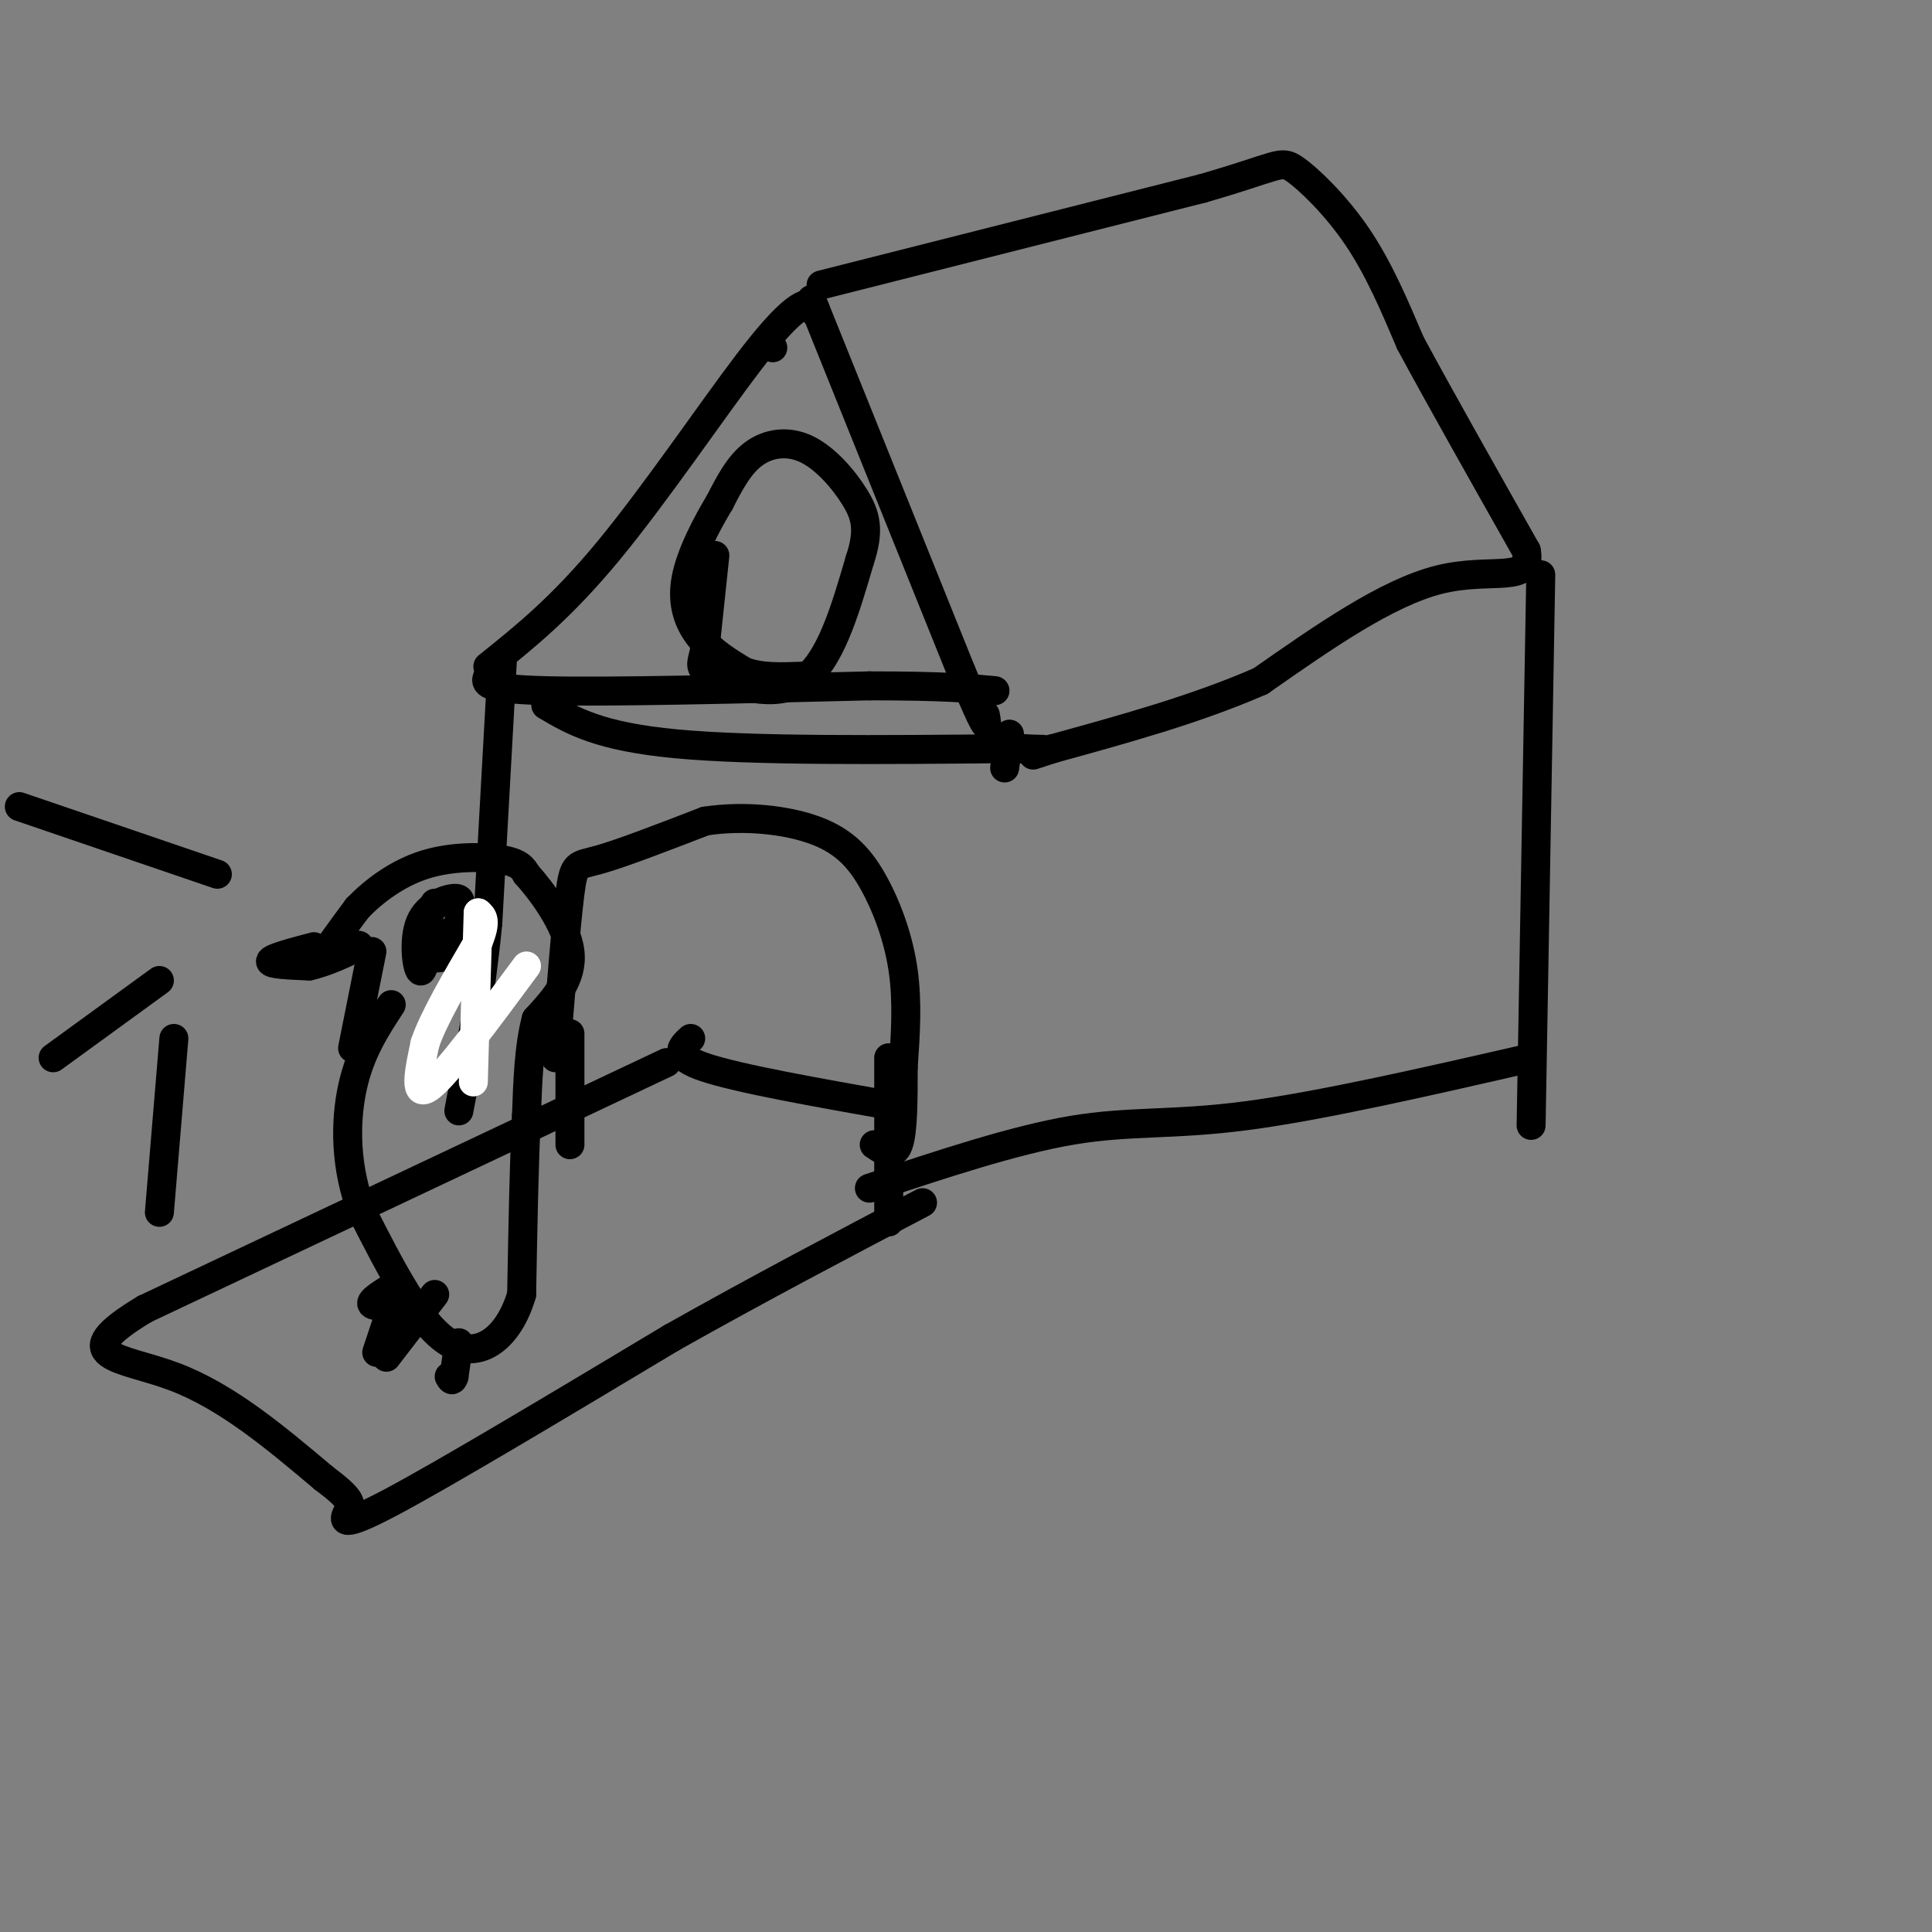 <svg viewBox='0 0 400 400' version='1.1' xmlns='http://www.w3.org/2000/svg' xmlns:xlink='http://www.w3.org/1999/xlink'><rect x="0" y="0" width="400" height="400" fill="#808080" stroke="none"/><g fill='none' stroke='#000000' stroke-width='6' stroke-linecap='round' stroke-linejoin='round'><path d='M169,65c-0.202,-1.185 -0.405,-2.369 -2,-2c-1.595,0.369 -4.583,2.292 -12,12c-7.417,9.708 -19.262,27.202 -29,39c-9.738,11.798 -17.369,17.899 -25,24'/><path d='M160,72c0.000,0.000 0.000,0.000 0,0'/><path d='M168,62c0.000,0.000 31.000,77.000 31,77'/><path d='M199,139c6.000,14.333 5.500,11.667 5,9'/><path d='M170,59c0.000,0.000 79.000,-20.000 79,-20'/><path d='M249,39c15.881,-4.571 16.083,-6.000 19,-4c2.917,2.000 8.548,7.429 13,14c4.452,6.571 7.726,14.286 11,22'/><path d='M292,71c5.833,10.833 14.917,26.917 24,43'/><path d='M316,114c1.378,7.089 -7.178,3.311 -18,6c-10.822,2.689 -23.911,11.844 -37,21'/><path d='M261,141c-13.333,5.833 -28.167,9.917 -43,14'/><path d='M218,155c-7.167,2.333 -3.583,1.167 0,0'/><path d='M209,152c0.000,0.000 -1.000,7.000 -1,7'/><path d='M148,115c0.000,0.000 -2.000,19.000 -2,19'/><path d='M146,134c-0.786,3.940 -1.750,4.292 2,6c3.750,1.708 12.214,4.774 18,1c5.786,-3.774 8.893,-14.387 12,-25'/><path d='M178,116c2.083,-6.222 1.290,-9.276 -1,-13c-2.290,-3.724 -6.078,-8.118 -10,-10c-3.922,-1.882 -7.978,-1.252 -11,1c-3.022,2.252 -5.011,6.126 -7,10'/><path d='M149,104c-2.738,4.536 -6.083,10.875 -7,16c-0.917,5.125 0.595,9.036 3,12c2.405,2.964 5.702,4.982 9,7'/><path d='M154,139c3.500,1.333 7.750,1.167 12,1'/><path d='M101,140c-0.583,1.333 -1.167,2.667 12,3c13.167,0.333 40.083,-0.333 67,-1'/><path d='M180,142c15.500,0.000 20.750,0.500 26,1'/><path d='M113,146c5.500,3.250 11.000,6.500 27,8c16.000,1.500 42.500,1.250 69,1'/><path d='M209,155c11.578,0.200 6.022,0.200 3,0c-3.022,-0.200 -3.511,-0.600 -4,-1'/><path d='M104,137c0.000,0.000 -3.000,54.000 -3,54'/><path d='M101,191c-1.500,15.500 -3.750,27.250 -6,39'/><path d='M115,219c1.089,-13.756 2.178,-27.511 3,-34c0.822,-6.489 1.378,-5.711 6,-7c4.622,-1.289 13.311,-4.644 22,-8'/><path d='M146,170c7.981,-1.228 16.933,-0.298 23,2c6.067,2.298 9.249,5.965 12,11c2.751,5.035 5.072,11.439 6,18c0.928,6.561 0.464,13.281 0,20'/><path d='M187,221c0.000,6.667 0.000,13.333 -1,16c-1.000,2.667 -3.000,1.333 -5,0'/><path d='M118,214c0.000,0.000 0.000,23.000 0,23'/><path d='M138,220c0.000,0.000 -108.000,51.000 -108,51'/><path d='M30,271c-16.844,10.111 -4.956,9.889 6,14c10.956,4.111 20.978,12.556 31,21'/><path d='M67,306c6.083,4.548 5.792,5.417 5,7c-0.792,1.583 -2.083,3.881 9,-2c11.083,-5.881 34.542,-19.940 58,-34'/><path d='M139,277c18.333,-10.333 35.167,-19.167 52,-28'/><path d='M143,215c-2.000,1.833 -4.000,3.667 3,6c7.000,2.333 23.000,5.167 39,8'/><path d='M184,219c0.000,0.000 0.000,34.000 0,34'/><path d='M65,196c-4.417,1.167 -8.833,2.333 -9,3c-0.167,0.667 3.917,0.833 8,1'/><path d='M64,200c3.644,-0.778 8.756,-3.222 10,-4c1.244,-0.778 -1.378,0.111 -4,1'/><path d='M70,197c-1.600,0.822 -3.600,2.378 -3,1c0.600,-1.378 3.800,-5.689 7,-10'/><path d='M74,188c3.357,-3.488 8.250,-7.208 14,-9c5.750,-1.792 12.357,-1.655 16,-1c3.643,0.655 4.321,1.827 5,3'/><path d='M109,181c3.089,3.400 8.311,10.400 9,16c0.689,5.600 -3.156,9.800 -7,14'/><path d='M111,211c-1.500,5.667 -1.750,12.833 -2,20'/><path d='M109,231c-0.500,9.500 -0.750,23.250 -1,37'/><path d='M108,268c-2.689,9.178 -8.911,13.622 -15,10c-6.089,-3.622 -12.044,-15.311 -18,-27'/><path d='M75,251c-3.600,-9.222 -3.600,-18.778 -2,-26c1.600,-7.222 4.800,-12.111 8,-17'/><path d='M77,197c0.000,0.000 -4.000,20.000 -4,20'/><path d='M82,266c-2.750,1.667 -5.500,3.333 -5,4c0.500,0.667 4.250,0.333 8,0'/><path d='M90,268c0.000,0.000 -10.000,13.000 -10,13'/><path d='M81,271c0.000,0.000 -3.000,9.000 -3,9'/><path d='M90,187c-2.022,4.044 -4.044,8.089 -3,10c1.044,1.911 5.156,1.689 7,0c1.844,-1.689 1.422,-4.844 1,-8'/><path d='M95,189c0.346,-2.032 0.711,-3.112 -1,-3c-1.711,0.112 -5.499,1.415 -7,5c-1.501,3.585 -0.715,9.453 0,10c0.715,0.547 1.357,-4.226 2,-9'/><path d='M89,192c0.667,0.156 1.333,5.044 2,6c0.667,0.956 1.333,-2.022 2,-5'/><path d='M45,181c0.000,0.000 -41.000,-14.000 -41,-14'/><path d='M33,203c0.000,0.000 -22.000,16.000 -22,16'/><path d='M36,215c0.000,0.000 -3.000,36.000 -3,36'/><path d='M180,246c15.044,-5.000 30.089,-10.000 42,-12c11.911,-2.000 20.689,-1.000 36,-3c15.311,-2.000 37.156,-7.000 59,-12'/><path d='M319,119c0.000,0.000 -2.000,114.000 -2,114'/><path d='M95,278c0.000,0.000 -1.000,7.000 -1,7'/><path d='M94,285c-0.333,1.167 -0.667,0.583 -1,0'/></g>
<g fill='none' stroke='#ffffff' stroke-width='6' stroke-linecap='round' stroke-linejoin='round'><path d='M109,200c-8.250,11.167 -16.500,22.333 -20,25c-3.500,2.667 -2.250,-3.167 -1,-9'/><path d='M88,216c1.667,-5.000 6.333,-13.000 11,-21'/><path d='M99,195c1.833,-4.500 0.917,-5.250 0,-6'/><path d='M99,189c-0.167,4.833 -0.583,19.917 -1,35'/></g>
</svg>